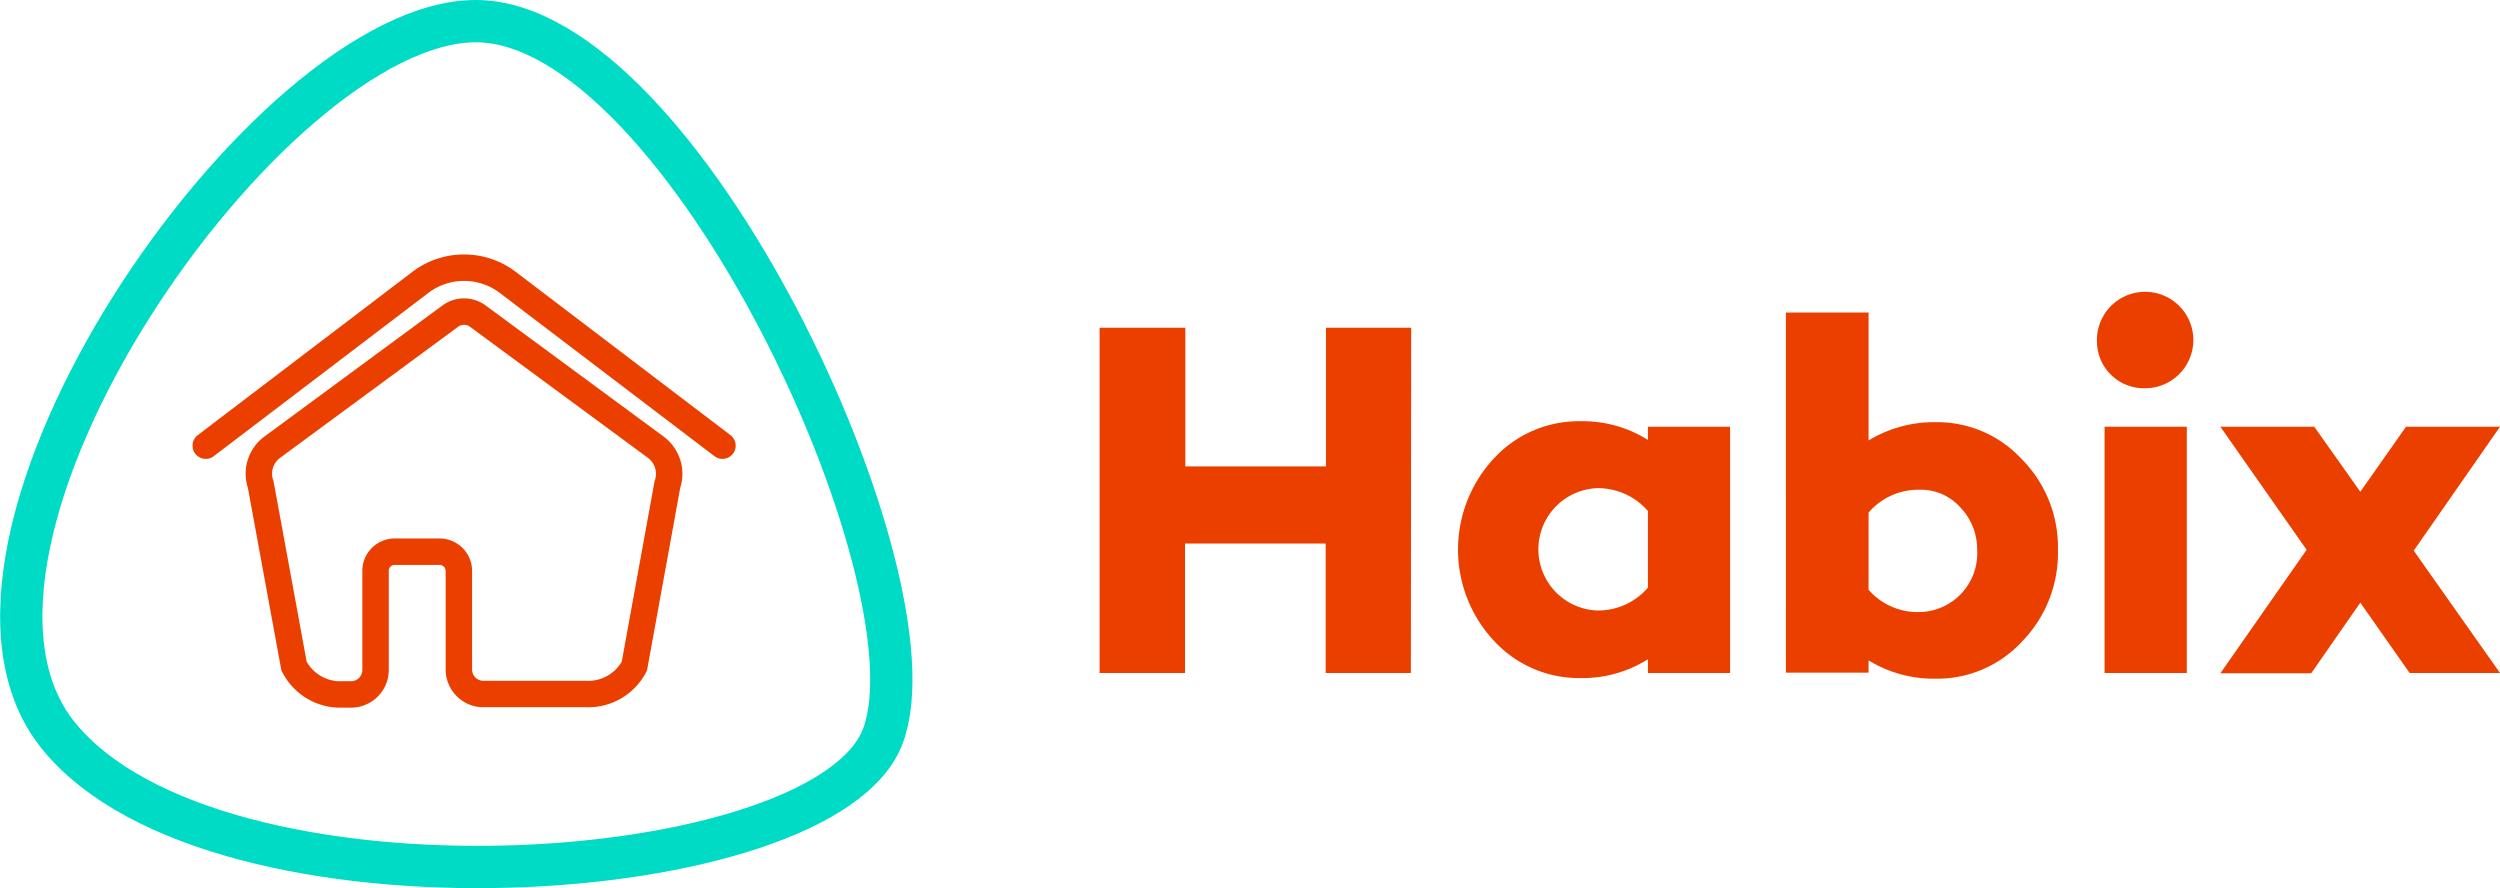<svg xmlns="http://www.w3.org/2000/svg" viewBox="0 0 236.45 84"><defs><style>.cls-1,.cls-3{fill:none;stroke-miterlimit:10;}.cls-1{stroke:#00dbc5;stroke-width:4px;}.cls-2{fill:#eb3f00;}.cls-3{stroke:#eb3f00;stroke-linecap:round;stroke-width:2.5px;}</style></defs><title>logo-habix</title><g id="Camada_2" data-name="Camada 2"><g id="Camada_1-2" data-name="Camada 1"><path class="cls-1" d="M45,2C64.56,2,89,54.77,83.52,69.57c-5.35,14.6-63.09,18.44-78,0C-9.08,51.55,25.38,2,45,2Z"/><path class="cls-2" d="M133.44,63.65h-8.06V51.41h-13.3V63.65H104V31h8.11V44.11h13.3V31h8.06Z"/><path class="cls-2" d="M163.63,63.65h-7.77v-1.3a11.56,11.56,0,0,1-6.39,1.78,10.92,10.92,0,0,1-8.16-3.51,12.65,12.65,0,0,1,0-17.28,10.91,10.91,0,0,1,8.16-3.5,11.55,11.55,0,0,1,6.39,1.77V40.36h7.77Zm-7.77-8.07V48.33a6.26,6.26,0,0,0-4.81-2.16,5.79,5.79,0,0,0,0,11.57A6.21,6.21,0,0,0,155.86,55.58Z"/><path class="cls-2" d="M191.23,43.44A11.81,11.81,0,0,1,194.64,52a12,12,0,0,1-3.41,8.69,10.91,10.91,0,0,1-8.16,3.5,11.81,11.81,0,0,1-6.34-1.73v1.16h-7.82V29.56h7.82v12.1a11.9,11.9,0,0,1,6.34-1.73A10.88,10.88,0,0,1,191.23,43.44ZM187,52A5.72,5.72,0,0,0,185.42,48a5,5,0,0,0-3.89-1.68,6.19,6.19,0,0,0-4.8,2.16v7.3a6.17,6.17,0,0,0,4.8,2.11A5.56,5.56,0,0,0,187,52Z"/><path class="cls-2" d="M198.33,32.35a4.56,4.56,0,1,1,4.56,4.37A4.44,4.44,0,0,1,198.33,32.35Zm8.5,31.3h-7.78V40.36h7.78Z"/><path class="cls-2" d="M236.45,63.65H227.9L223.24,57l-4.65,6.68H210L218.16,52,210,40.36h8.88l4.36,6.15,4.32-6.15h8.89l-8.16,11.72Z"/><path class="cls-3" d="M63.12,45.84,60,63a4.92,4.92,0,0,1-4.61,2.64H45.72a2.32,2.32,0,0,1-2.32-2.32V54a1.82,1.82,0,0,0-1.82-1.82H37.34A1.81,1.81,0,0,0,35.52,54v9.36a2.32,2.32,0,0,1-2.32,2.32h-.79A4.92,4.92,0,0,1,27.81,63L24.66,45.84a3.12,3.12,0,0,1,1.11-3.56L42.6,29.89a2.19,2.19,0,0,1,2.58,0L62,42.28A3.14,3.14,0,0,1,63.12,45.84Z"/><path class="cls-3" d="M19.46,42.15,39.82,26.66a6.84,6.84,0,0,1,8.14,0L68.33,42.15"/></g></g></svg>